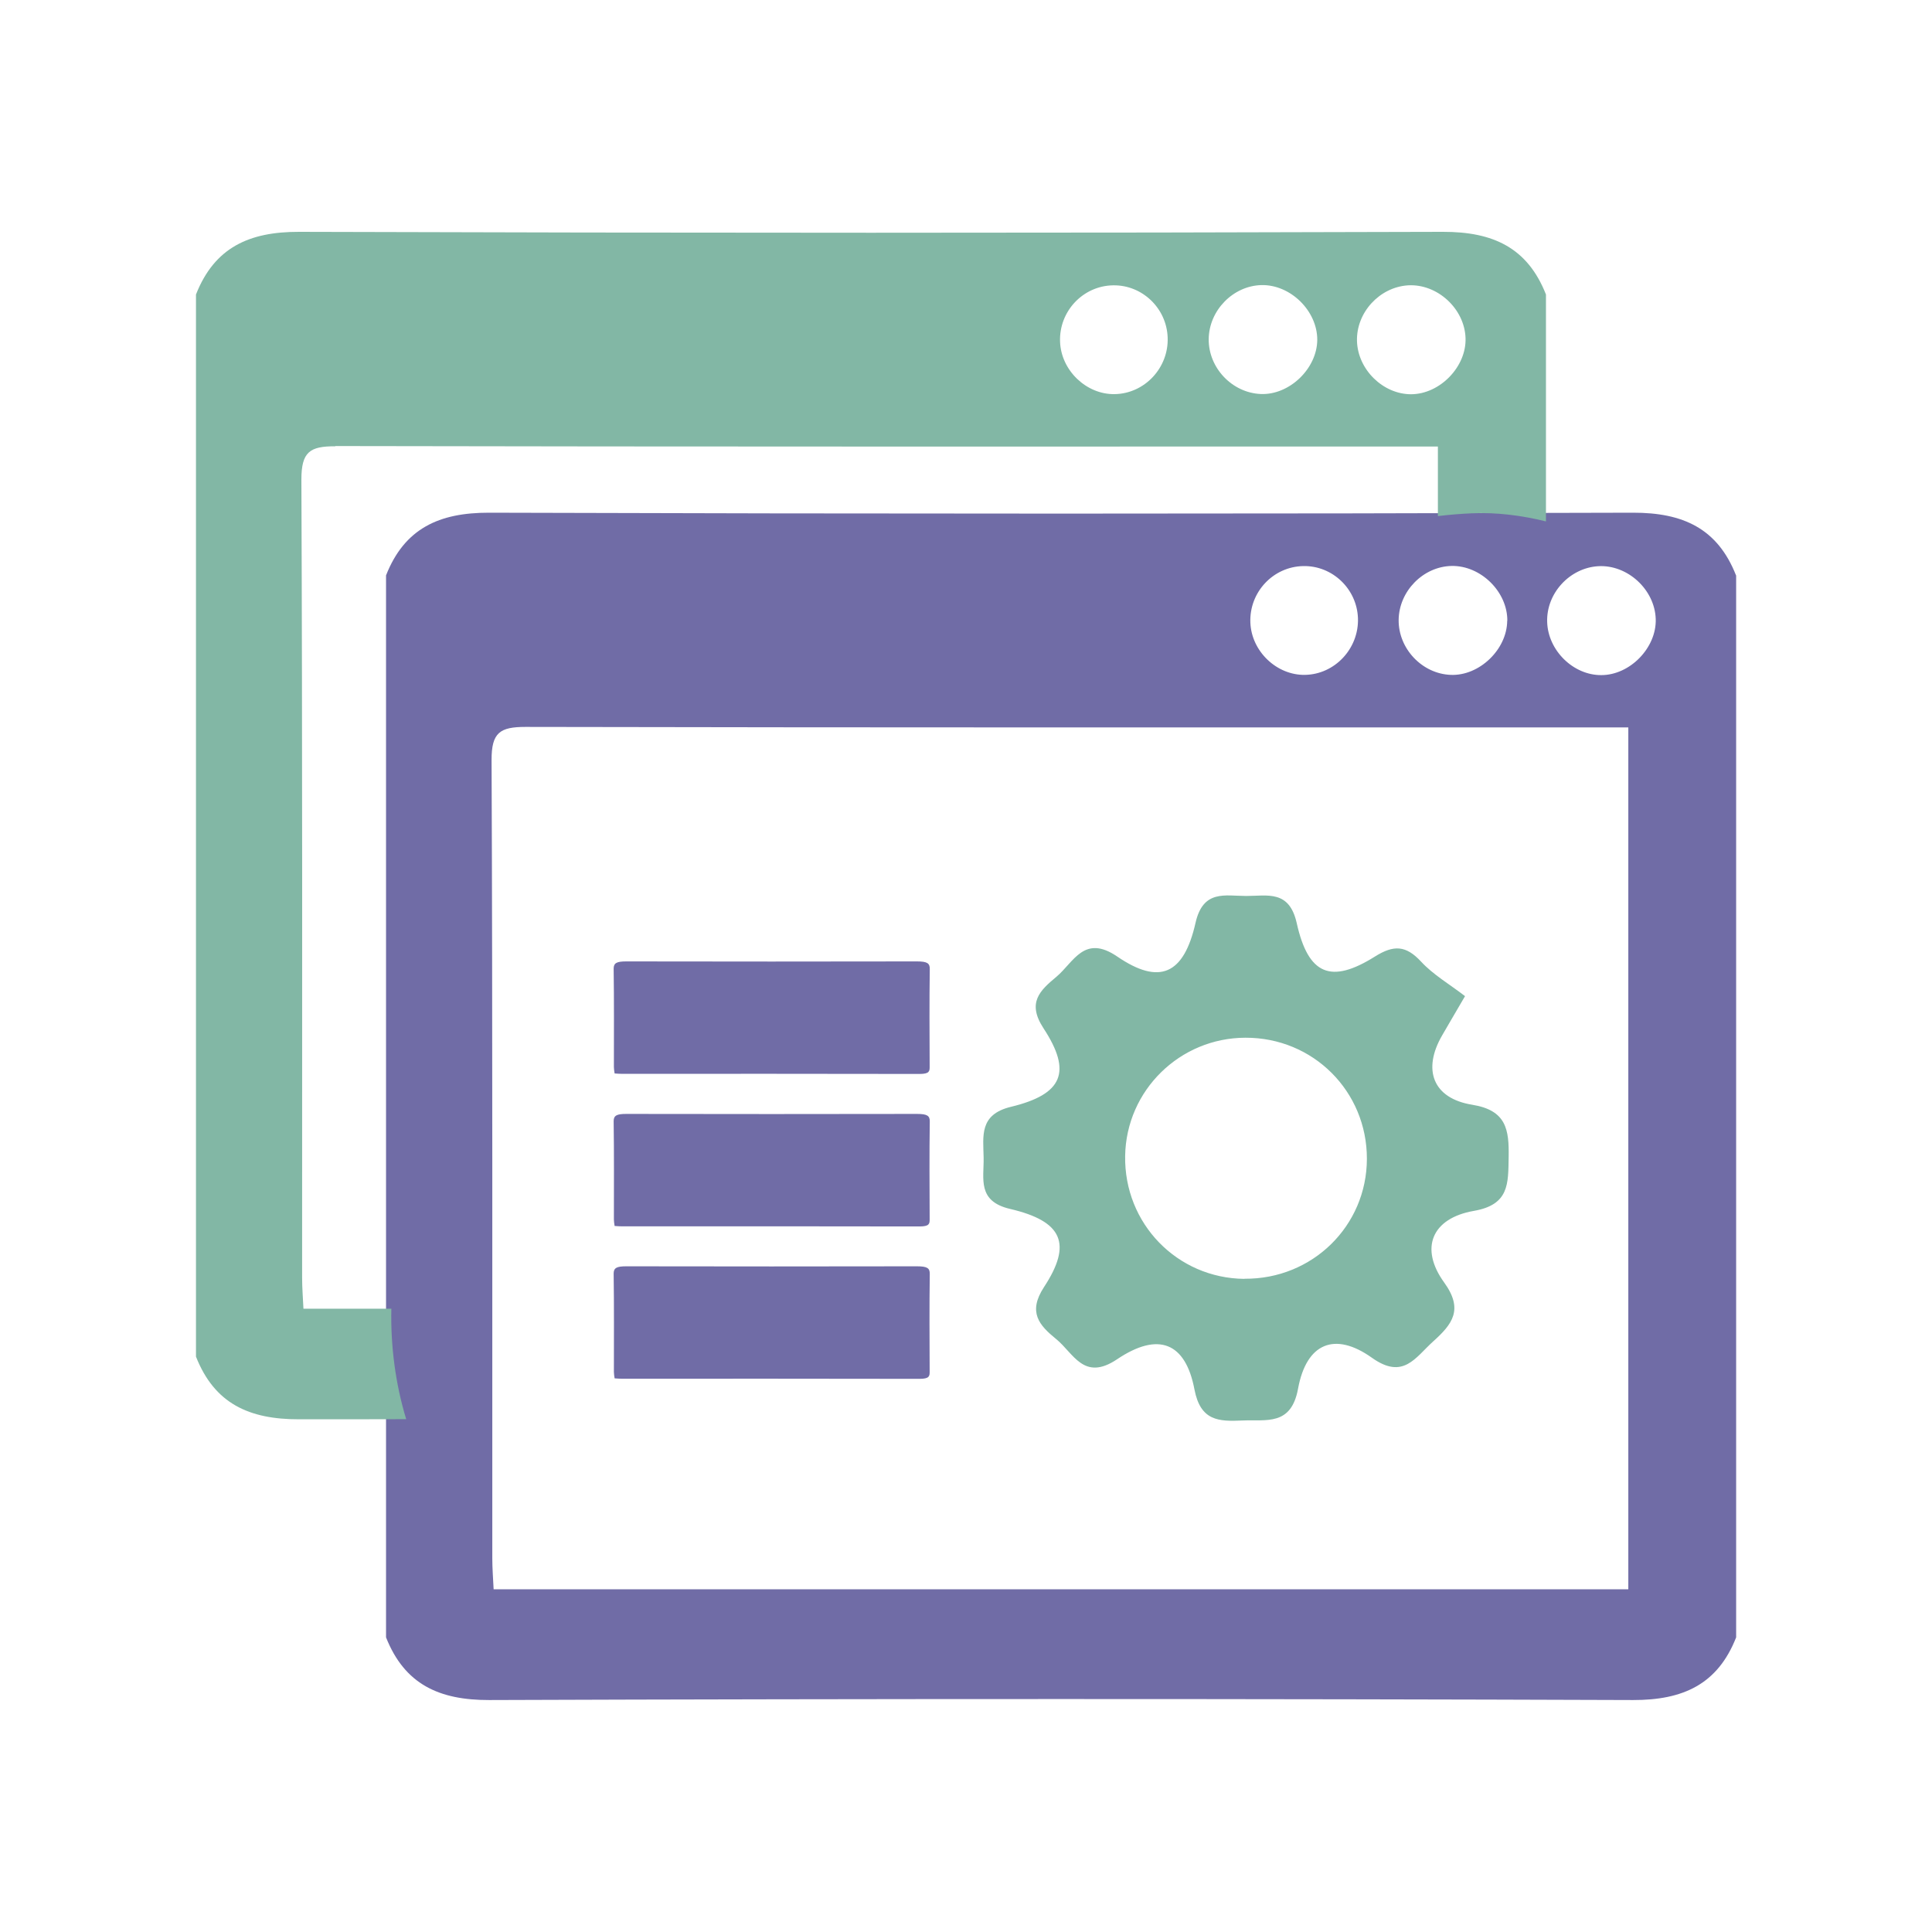 <?xml version="1.0" encoding="UTF-8"?><svg id="a" xmlns="http://www.w3.org/2000/svg" viewBox="0 0 160 160"><defs><style>.b{fill:#706ca6;}.c{fill:#82b7a5;}</style></defs><path class="b" d="M143.78,47.65v87.95c-1.53,3.89-4.4,5.2-8.54,5.19-31.58-.11-63.16-.11-94.73,0-4.14,.01-7-1.3-8.54-5.19V47.65c1.53-3.89,4.4-5.2,8.53-5.19,31.58,.1,63.16,.1,94.74,0,4.13-.01,7,1.3,8.53,5.19Zm-8.94,12.59h-2.71c-29.54,0-59.07,.02-88.61-.04-2.11,0-2.82,.46-2.81,2.75,.09,22.04,.05,44.07,.06,66.11,0,.85,.07,1.69,.11,2.56h93.97V60.25Zm-26.9-13.36c-2.5,.04-4.49,2.16-4.39,4.68,.09,2.38,2.18,4.37,4.52,4.33,2.48-.04,4.48-2.19,4.39-4.7-.09-2.42-2.11-4.35-4.51-4.31Zm29.18,4.38c-.08-2.44-2.34-4.51-4.76-4.37-2.37,.14-4.31,2.25-4.23,4.62,.07,2.36,2.16,4.41,4.48,4.4,2.39,0,4.59-2.28,4.51-4.65Zm-12.29,.15c.02-2.4-2.2-4.59-4.62-4.54-2.36,.05-4.36,2.1-4.38,4.48-.02,2.38,1.95,4.45,4.31,4.54,2.37,.1,4.66-2.1,4.68-4.48Z"/><path class="c" d="M27.76,36.94c29.54,.06,59.07,.04,88.61,.04h2.71v5.76c.93-.11,1.87-.19,2.8-.23,2-.09,4.08,.16,6.15,.67V24.39c-1.53-3.89-4.4-5.2-8.53-5.19-31.58,.1-63.16,.1-94.74,0-4.13-.01-7,1.3-8.53,5.19V112.35c1.53,3.89,4.4,5.2,8.54,5.19,2.96,0,5.91,0,8.87-.01-.89-2.91-1.3-6.08-1.23-9.15h-7.28c-.04-.87-.11-1.72-.11-2.56,0-22.04,.03-44.07-.06-66.11,0-2.29,.7-2.76,2.81-2.75Zm88.85-13.31c2.42-.14,4.68,1.93,4.76,4.37,.08,2.37-2.12,4.64-4.51,4.65-2.32,0-4.41-2.04-4.48-4.4-.07-2.36,1.86-4.47,4.23-4.62Zm-12.14-.02c2.41-.05,4.63,2.14,4.62,4.54-.02,2.38-2.31,4.58-4.68,4.48-2.37-.1-4.33-2.16-4.31-4.54,.02-2.38,2.02-4.43,4.38-4.48Zm-12.28,.02c2.4-.04,4.42,1.89,4.51,4.31,.1,2.51-1.9,4.66-4.39,4.7-2.34,.04-4.43-1.96-4.52-4.33-.1-2.52,1.89-4.64,4.39-4.68Z"/><g><path class="c" d="M121.32,82.51c-.97,1.67-1.44,2.45-1.89,3.24-1.64,2.83-.78,5.21,2.49,5.74,2.84,.46,3.06,2.06,3.02,4.35-.04,2.18,.06,3.93-2.88,4.44-3.5,.61-4.51,3.1-2.46,5.93,1.62,2.24,.68,3.45-.91,4.88-1.48,1.33-2.47,3.21-5.08,1.35-3.08-2.19-5.42-1.2-6.11,2.56-.57,3.11-2.62,2.55-4.62,2.64-1.95,.09-3.46,.04-3.96-2.57-.74-3.9-2.99-4.8-6.41-2.5-2.77,1.86-3.61-.52-5.05-1.68-1.4-1.14-2.36-2.22-1-4.3,2.35-3.58,1.55-5.45-2.8-6.47-2.75-.64-2.17-2.5-2.2-4.24-.03-1.79-.39-3.58,2.27-4.22,4.29-1.04,5.06-2.88,2.69-6.5-1.4-2.14-.28-3.14,1.07-4.27,1.43-1.2,2.29-3.55,5.04-1.67,3.49,2.38,5.51,1.5,6.48-2.8,.63-2.77,2.46-2.22,4.2-2.22,1.75,0,3.56-.52,4.18,2.25,.96,4.31,2.85,5.04,6.47,2.77,1.56-.98,2.57-.94,3.83,.42,1,1.08,2.34,1.86,3.63,2.85Zm-18.26,23.39c5.62,.05,10.13-4.37,10.14-9.93,.01-5.59-4.45-10.05-10.06-10.03-5.43,.01-9.87,4.36-9.96,9.78-.1,5.6,4.3,10.14,9.88,10.19Z"/><path class="b" d="M50.9,88.9c-.03-.2-.06-.37-.06-.53,0-2.72,.02-5.43-.02-8.15,0-.47,.26-.6,1.04-.6,8.02,.01,16.05,.02,24.07,0,.86,0,1.08,.15,1.07,.64-.04,2.7-.02,5.39-.01,8.09,0,.36-.02,.59-.84,.59-8.22-.02-16.43-.01-24.65-.01-.16,0-.32-.01-.6-.03Z"/><path class="b" d="M50.9,101.53c-.03-.2-.06-.37-.06-.53,0-2.72,.02-5.43-.02-8.15,0-.47,.26-.6,1.04-.6,8.02,.01,16.05,.02,24.07,0,.86,0,1.08,.15,1.07,.64-.04,2.7-.02,5.39-.01,8.09,0,.36-.02,.59-.84,.59-8.22-.02-16.43-.01-24.65-.01-.16,0-.32-.01-.6-.03Z"/><path class="b" d="M50.9,114.15c-.03-.2-.06-.37-.06-.53,0-2.72,.02-5.43-.02-8.15,0-.47,.26-.6,1.04-.6,8.02,.01,16.05,.02,24.07,0,.86,0,1.08,.15,1.07,.64-.04,2.7-.02,5.39-.01,8.09,0,.36-.02,.59-.84,.59-8.22-.02-16.43-.01-24.65-.01-.16,0-.32-.01-.6-.03Z"/></g></svg>